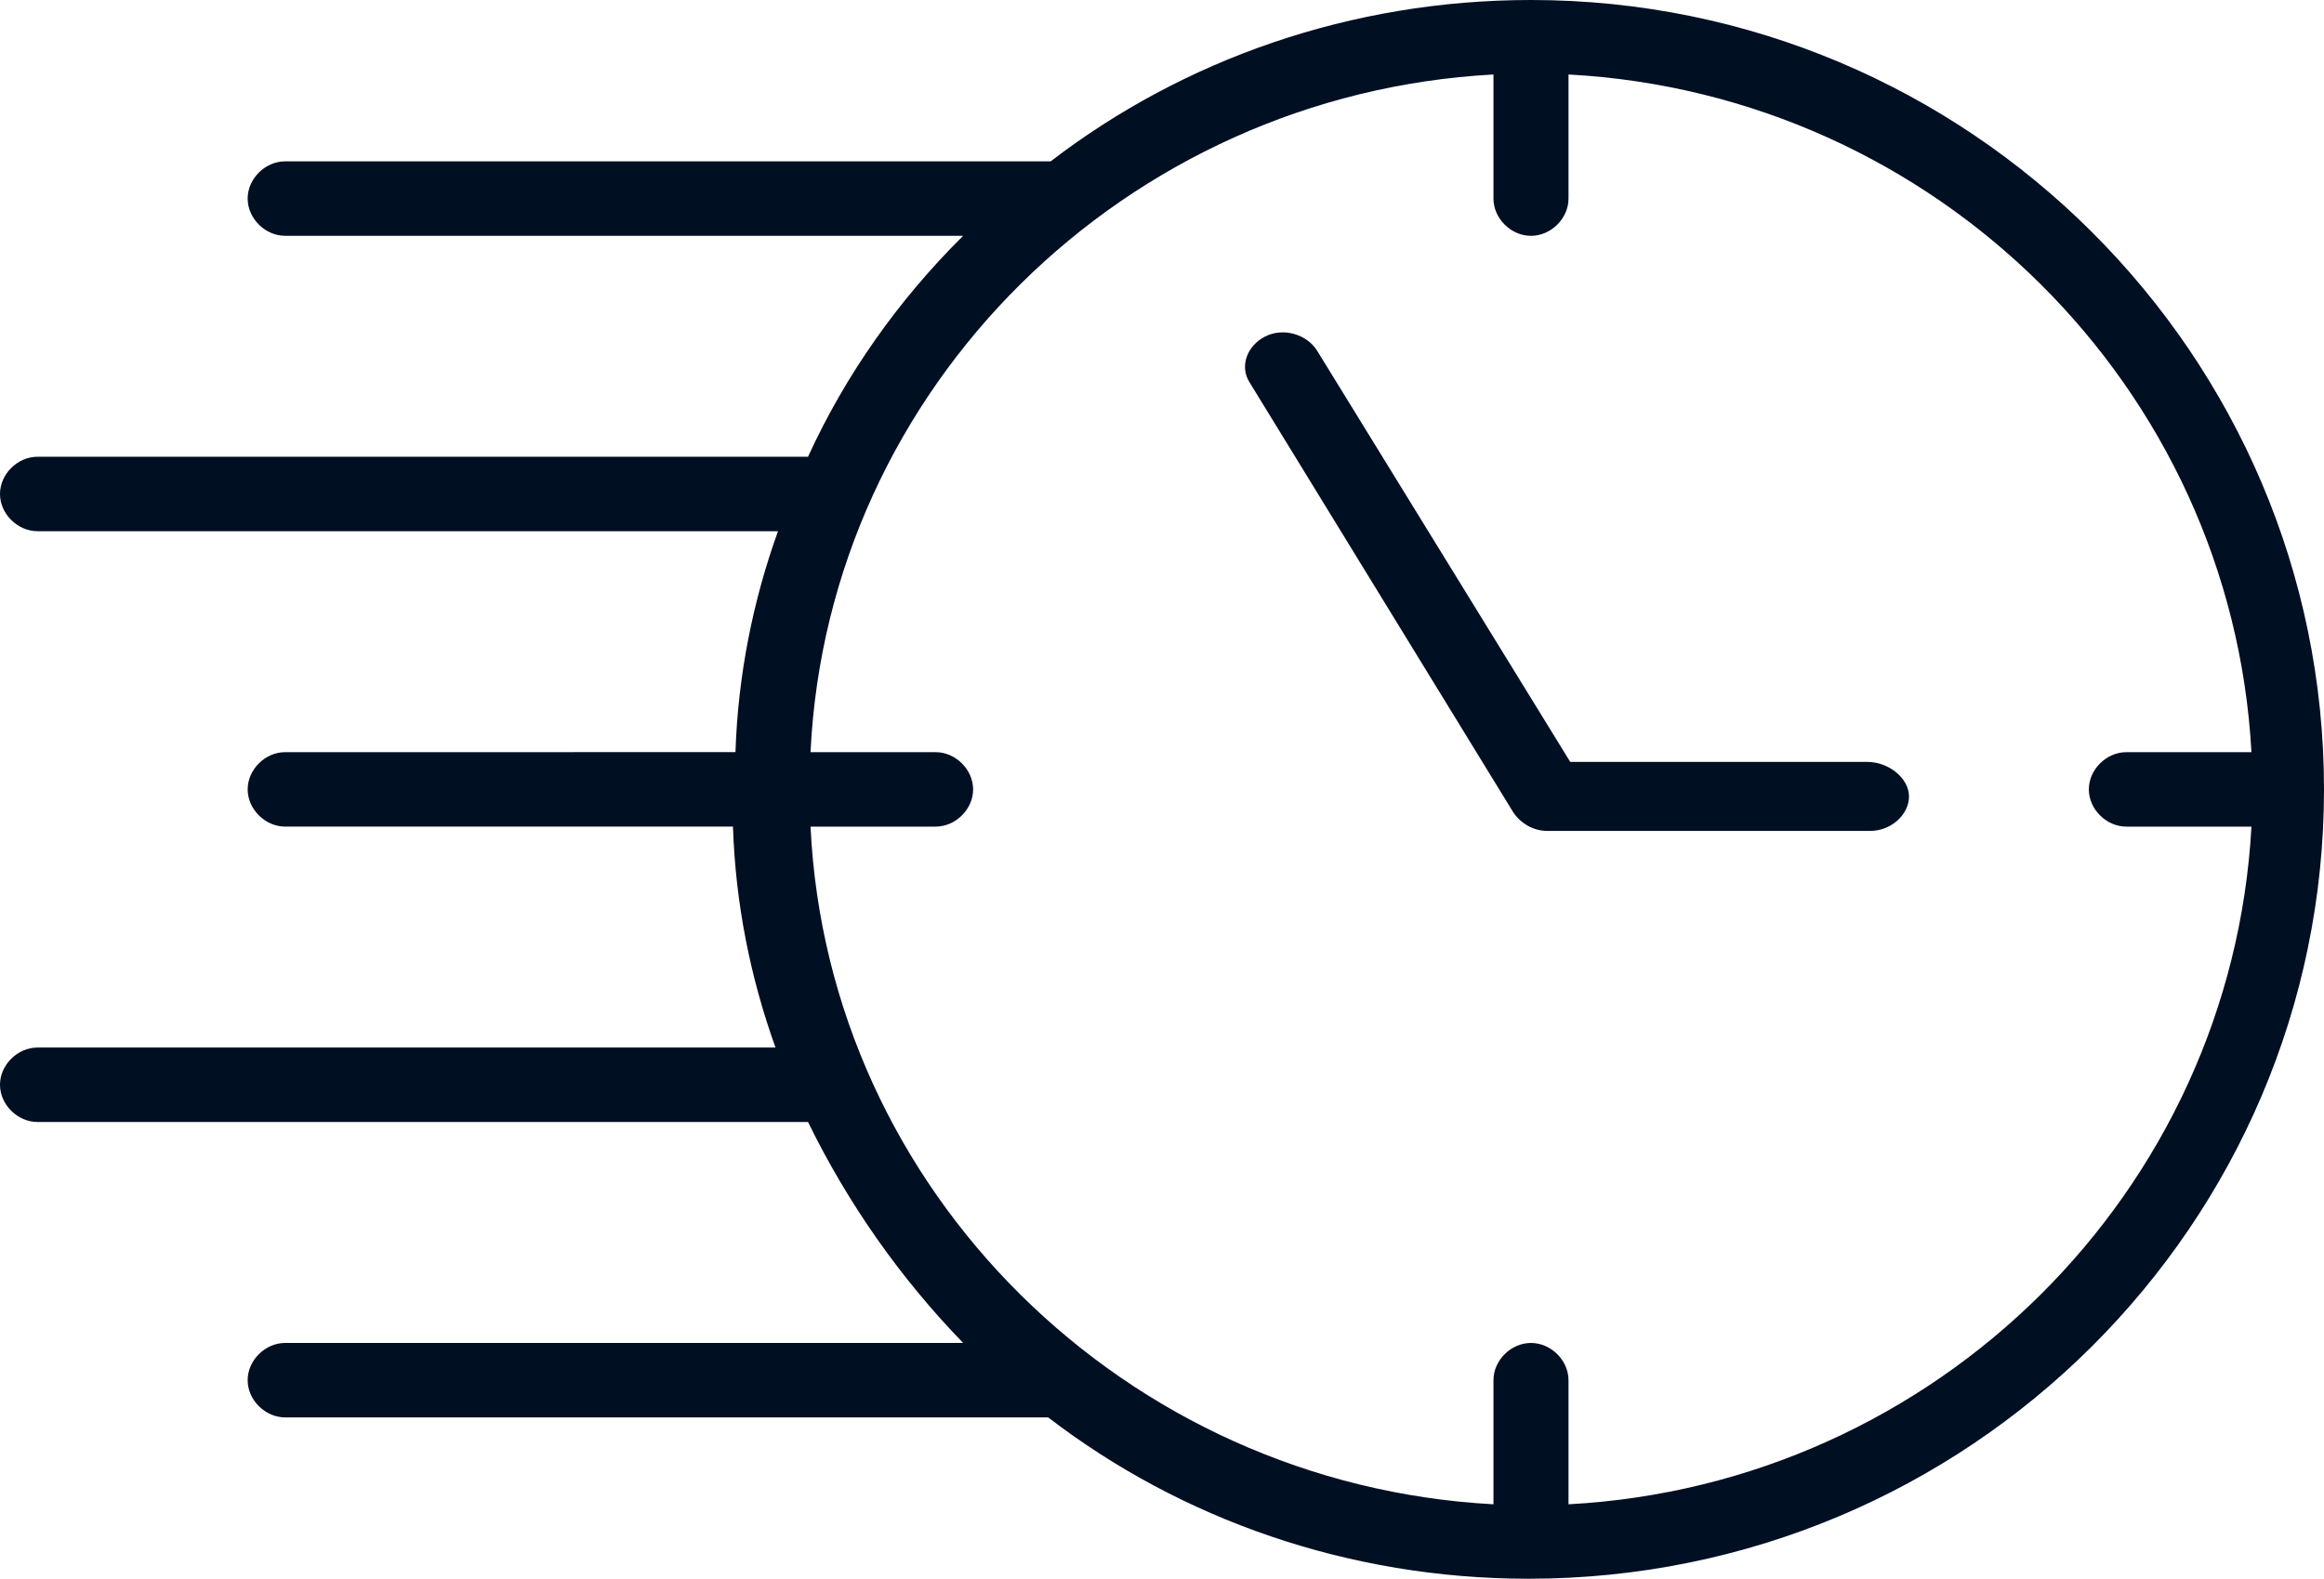 <?xml version="1.0" encoding="UTF-8"?>
<svg width="156px" height="106px" viewBox="0 0 156 106" version="1.1" xmlns="http://www.w3.org/2000/svg" xmlns:xlink="http://www.w3.org/1999/xlink">
    <title>noun-fast-3645396</title>
    <g id="Page-1" stroke="none" stroke-width="1" fill="none" fill-rule="evenodd">
        <g id="Group-22" transform="translate(-44, -76)" fill="#010F23" fill-rule="nonzero">
            <g id="noun-fast-3645396" transform="translate(44, 76)">
                <path d="M102.768,0 C90.678,0 79.427,4 70.527,10.833 L19.142,10.833 C17.799,10.833 16.624,12 16.624,13.333 C16.624,14.666 17.8,15.832 19.142,15.832 L64.65,15.833 C60.284,20.166 56.757,25.167 54.239,30.667 L2.518,30.667 C1.175,30.667 0,31.834 0,33.167 C0,34.5 1.176,35.666 2.518,35.666 L52.224,35.666 C50.544,40.333 49.537,45.333 49.369,50.5 L19.143,50.501 C17.799,50.501 16.625,51.668 16.625,53.001 C16.625,54.334 17.801,55.5 19.143,55.5 L49.201,55.5 C49.369,60.667 50.377,65.667 52.056,70.334 L2.518,70.334 C1.175,70.334 0,71.501 0,72.833 C0,74.167 1.176,75.333 2.518,75.333 L54.239,75.333 C56.926,80.833 60.452,85.834 64.65,90.167 L19.142,90.168 C17.799,90.168 16.624,91.335 16.624,92.667 C16.624,94.001 17.8,95.167 19.142,95.167 L70.359,95.167 C79.259,102.001 90.51,106 102.6,106 C132.155,106 156,82.167 156,52.999 C156,23.833 132.155,0 102.768,0 L102.768,0 Z M105.287,101.002 L105.287,92.669 C105.287,91.335 104.111,90.169 102.768,90.169 C101.425,90.169 100.25,91.336 100.25,92.669 L100.25,101.002 C75.565,99.669 55.582,80.001 54.407,55.501 L62.803,55.501 C64.147,55.501 65.321,54.334 65.321,53.002 C65.321,51.668 64.145,50.502 62.803,50.502 L54.407,50.502 C55.583,26.002 75.566,6.334 100.25,5.001 L100.25,13.335 C100.25,14.668 101.426,15.834 102.768,15.834 C104.112,15.834 105.287,14.667 105.287,13.335 L105.287,5.001 C129.971,6.335 149.786,26.002 151.13,50.502 L142.734,50.502 C141.39,50.502 140.215,51.669 140.215,53.002 C140.215,54.335 141.391,55.501 142.734,55.501 L151.13,55.501 C149.786,80.002 129.971,99.669 105.287,101.002 Z" id="Shape"></path>
                <path d="M125.365,51.157 L105.404,51.157 L88.395,23.519 C87.701,22.438 86.138,21.975 84.924,22.593 C83.709,23.21 83.188,24.6 83.883,25.681 L101.587,54.554 C102.108,55.326 102.976,55.789 103.844,55.789 L125.54,55.789 C126.929,55.789 128.143,54.708 128.143,53.474 C128.142,52.237 126.753,51.157 125.365,51.157 L125.365,51.157 Z" id="Path"></path>
            </g>
        </g>
    </g>
</svg>